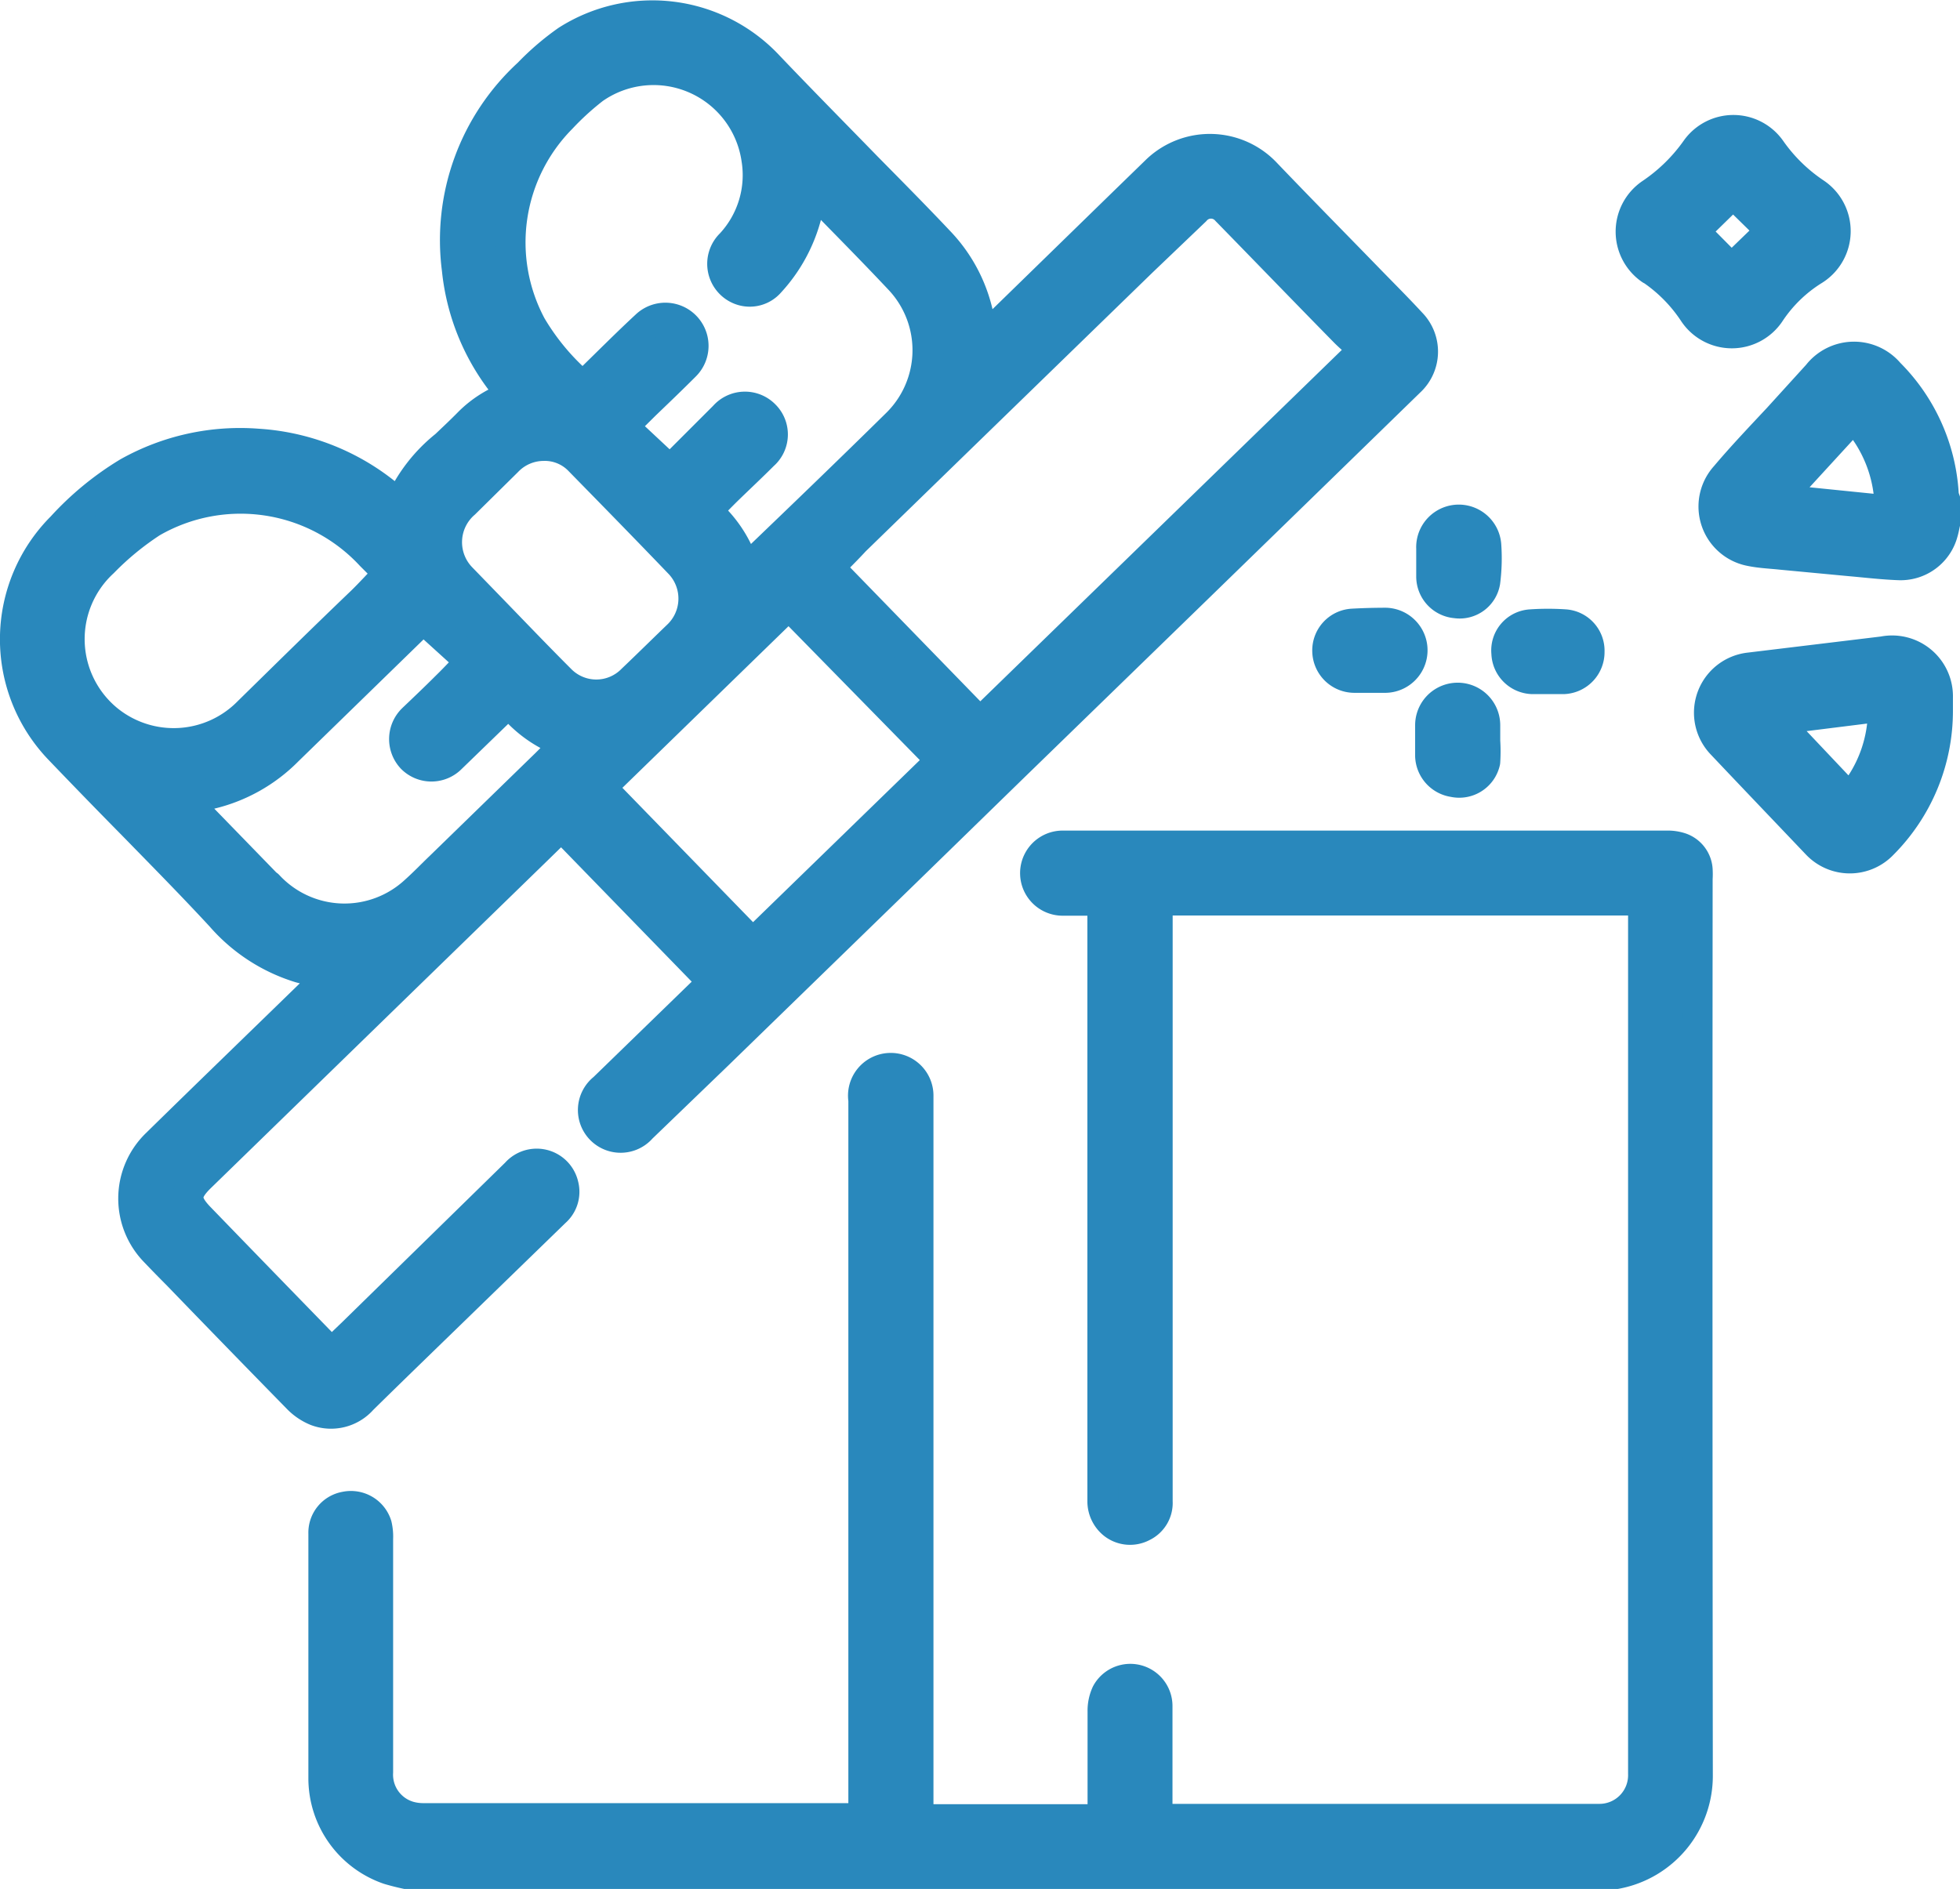 <?xml version="1.0" encoding="UTF-8"?> <svg xmlns="http://www.w3.org/2000/svg" viewBox="0 0 108.24 104.34"> <defs> <style>.cls-1{fill:#2988bc;stroke:#2988bc;stroke-linecap:round;stroke-linejoin:round;stroke-width:1.7px;}</style> </defs> <g id="Layer_2" data-name="Layer 2"> <g id="comp"> <path class="cls-1" d="M93.73,48.55a4.47,4.47,0,0,0,0-.52,1.36,1.36,0,0,0-.92-1.19,2.29,2.29,0,0,0-.79-.11H58.63a1.49,1.49,0,0,0,.11,3h1.68c.56,0,.48,0,.48.49V82.56c0,.12,0,.24,0,.36a1.59,1.59,0,0,0,.61,1.26,1.48,1.48,0,0,0,1.59.13,1.43,1.43,0,0,0,.81-1.37c0-12.53,0-20.25,0-32.77,0-.45,0-.45.43-.45h26c.42,0,.42,0,.42.42V98a2.43,2.43,0,0,1-2.48,2.49h-24c-.29,0-.38-.08-.38-.38,0-2,0-3.9,0-5.84a1.48,1.48,0,0,0-2.78-.74,2.29,2.29,0,0,0-.21,1c0,1.86,0,3.72,0,5.59v.39H51c-.24,0-.33-.08-.3-.32s0-.21,0-.32V60.57a1.51,1.51,0,1,0-3,.19v39.69h-.36q-12,0-24,0a2.85,2.85,0,0,1-.76-.11,2.41,2.41,0,0,1-1.72-2.45V85a2.76,2.76,0,0,0-.07-.76,1.48,1.48,0,0,0-1.72-1,1.44,1.44,0,0,0-1.19,1.47c0,5.54,0,8,0,13.54a5.31,5.31,0,0,0,3.59,5,13.2,13.2,0,0,0,1.51.35H88.61l.66-.11a5.49,5.49,0,0,0,4.47-5.46Q93.71,73.23,93.73,48.55Z"></path> <path class="cls-1" d="M107.32,27.28a10.28,10.28,0,0,0-3-6.66,2.53,2.53,0,0,0-3.93.08l-2.19,2.41c-1,1.07-2,2.12-2.91,3.2a2.49,2.49,0,0,0,1.41,4.12c.54.11,1.1.13,1.66.19l3.82.36c.91.08,1.82.19,2.73.22a2.4,2.4,0,0,0,2.37-1.78c.06-.2.09-.4.14-.6V27.66C107.37,27.53,107.33,27.41,107.32,27.28Zm-9.16.31L102.37,23a7.54,7.54,0,0,1,2,5.22Z"></path> <path class="cls-1" d="M17.47,77.92A2.29,2.29,0,0,0,20,77.29c1.91-1.88,3.84-3.74,5.76-5.61l4.89-4.75a1.46,1.46,0,0,0,.45-1.47,1.5,1.5,0,0,0-2.59-.65l-9,8.81-1.21,1.16-.69-.72q-3.3-3.39-6.59-6.79c-.87-.9-.84-1.41.06-2.28L21.2,55.14l8.5-8.27L31,45.6l8.39,8.63-.12.14-5.93,5.76a1.51,1.51,0,1,0,2.08,2.17l4.15-4L50,48.16l5.92-5.77,10.29-10L71.75,27l6.09-5.93a2.24,2.24,0,0,0,.08-3.22c-.83-.9-1.7-1.76-2.55-2.64-1.82-1.87-3.65-3.73-5.45-5.61a4.24,4.24,0,0,0-6-.21l-1.8,1.75-7.18,7-.69.66-.07-.09a.88.88,0,0,1,0-.16,8.44,8.44,0,0,0-2.32-5.2c-1.31-1.39-2.65-2.74-4-4.11-1.81-1.86-3.63-3.7-5.42-5.58A8.76,8.76,0,0,0,31.31,2.25a14.57,14.57,0,0,0-2.12,1.82,12.47,12.47,0,0,0-3.94,10.8,12.26,12.26,0,0,0,2.85,6.7c.07.08.13.17.21.27l-.22.11a6.09,6.09,0,0,0-2.18,1.4c-.42.43-.86.84-1.3,1.26a8.67,8.67,0,0,0-2.52,3.26l-.06,0-.15-.11a12.54,12.54,0,0,0-7.64-3.23,12.64,12.64,0,0,0-7.17,1.58,16.45,16.45,0,0,0-3.65,3,8.76,8.76,0,0,0-.14,12.26C4.64,42.79,6,44.19,7.4,45.61c1.61,1.65,3.23,3.29,4.81,5a9.43,9.43,0,0,0,4.35,2.83c.55.15,1.11.24,1.72.38l-.62.61c-3,2.92-6,5.82-9,8.76a4.19,4.19,0,0,0-.08,5.95c.4.42.81.84,1.22,1.25q3.33,3.45,6.69,6.88A3,3,0,0,0,17.47,77.92Zm24.1-25.78-8.4-8.64L43.56,33.39,52,42ZM52.71,24.5,63.06,14.44,66,11.63a1.15,1.15,0,0,1,1.75,0c2.17,2.22,4.32,4.45,6.49,6.66.34.35.72.65,1.12,1L54.12,39.94l-8.36-8.6c.5-.51,1-1,1.44-1.48ZM31,6.52a15.31,15.31,0,0,1,1.79-1.63,5.76,5.76,0,0,1,9,3.87,5.59,5.59,0,0,1-1.42,4.72A1.52,1.52,0,0,0,40.9,16a1.45,1.45,0,0,0,1.6-.41,8.68,8.68,0,0,0,2.18-4.42c0-.23.07-.46.11-.73.08.06.14.08.18.12,1.58,1.62,3.17,3.22,4.72,4.87a5.71,5.71,0,0,1-.17,8c-2.64,2.6-5.31,5.17-8,7.75l-.39.34A6.78,6.78,0,0,0,39,28.22c.42-.42.8-.82,1.2-1.21.65-.63,1.31-1.25,1.95-1.89a1.49,1.49,0,0,0,.07-2.18A1.51,1.51,0,0,0,40,23C39,24,38,25,37,26l-2.61-2.44,1.22-1.21c.74-.71,1.48-1.42,2.2-2.14A1.5,1.5,0,1,0,35.68,18c-1.08,1-2.15,2.08-3.22,3.12a3.55,3.55,0,0,0-.23.31l-.15,0a6.31,6.31,0,0,0-.53-.63,13.1,13.1,0,0,1-2.22-2.8A9.76,9.76,0,0,1,31,6.52ZM25.65,27.8,28,25.48a2.8,2.8,0,0,1,2-.87,2.66,2.66,0,0,1,2,.81c1.86,1.9,3.72,3.8,5.56,5.72a2.83,2.83,0,0,1-.15,4c-.83.8-1.65,1.61-2.48,2.4a2.79,2.79,0,0,1-4,0c-1.42-1.42-2.8-2.87-4.19-4.3l-1.26-1.3A2.84,2.84,0,0,1,25.65,27.8ZM6,39.82a5.78,5.78,0,0,1-.31-8.77,15.82,15.82,0,0,1,2.69-2.21,9.82,9.82,0,0,1,12.11,1.83l1,1c-.52.54-1,1.07-1.5,1.56-2.09,2-4.19,4.07-6.27,6.11A5.79,5.79,0,0,1,6,39.82Zm8.77,9.09-4.43-4.56-.22-.25c.52-.08,1-.14,1.48-.25a8.84,8.84,0,0,0,4.28-2.4l7.33-7.14c.08-.08.18-.15.26-.22l-.06.1L26,36.54c-.47.5-.88.94-1.31,1.36-.62.62-1.25,1.22-1.88,1.82a1.53,1.53,0,0,0-.06,2.15,1.51,1.51,0,0,0,2.15,0l2.92-2.83.3-.28a6.8,6.8,0,0,0,3.18,2.27c-.46.48-.88.93-1.33,1.36l-5.62,5.47c-.47.45-.92.92-1.4,1.35A5.75,5.75,0,0,1,14.8,48.91Z"></path> <path class="cls-1" d="M104,36l-7.36.89A2.49,2.49,0,0,0,95.1,41.1c1.74,1.84,3.5,3.68,5.25,5.52a2.49,2.49,0,0,0,3.61,0A10.41,10.41,0,0,0,107,39.24l0-.71A2.51,2.51,0,0,0,104,36Zm-1.85,8.14L98,39.75,104,39A7.45,7.45,0,0,1,102.15,44.14Z"></path> <path class="cls-1" d="M91.16,14.86a8.57,8.57,0,0,1,2.39,2.41,2.51,2.51,0,0,0,4.18,0,7.93,7.93,0,0,1,2.43-2.36,2.52,2.52,0,0,0,.07-4.24,9.32,9.32,0,0,1-2.45-2.4,2.51,2.51,0,0,0-4.11,0,9.66,9.66,0,0,1-2.5,2.44,2.53,2.53,0,0,0,0,4.17Zm4.55-4.2,2.12,2.08-2.21,2.14-2.08-2.1Z"></path> <path class="cls-1" d="M82,40.06a1.5,1.5,0,0,0-3,0q0,.86,0,1.71a1.49,1.49,0,0,0,1.27,1.41A1.45,1.45,0,0,0,82,42.08,8.77,8.77,0,0,0,82,40.93h0C82,40.64,82,40.35,82,40.06Z"></path> <path class="cls-1" d="M82.06,30.15a1.5,1.5,0,0,0-3,.15v1.55A1.46,1.46,0,0,0,80.4,33.3,1.41,1.41,0,0,0,82,32.14,10.17,10.17,0,0,0,82.06,30.15Z"></path> <path class="cls-1" d="M74.7,34.47A1.46,1.46,0,0,0,73.32,36a1.48,1.48,0,0,0,1.47,1.42h1.65a1.48,1.48,0,0,0,.09-3Q75.62,34.42,74.7,34.47Z"></path> <path class="cls-1" d="M83.21,36.07a1.46,1.46,0,0,0,1.39,1.42h.87c.3,0,.6,0,.9,0A1.47,1.47,0,0,0,87.76,36a1.44,1.44,0,0,0-1.31-1.49,13.81,13.81,0,0,0-1.93,0A1.42,1.42,0,0,0,83.21,36.07Z"></path> </g> </g> </svg> 